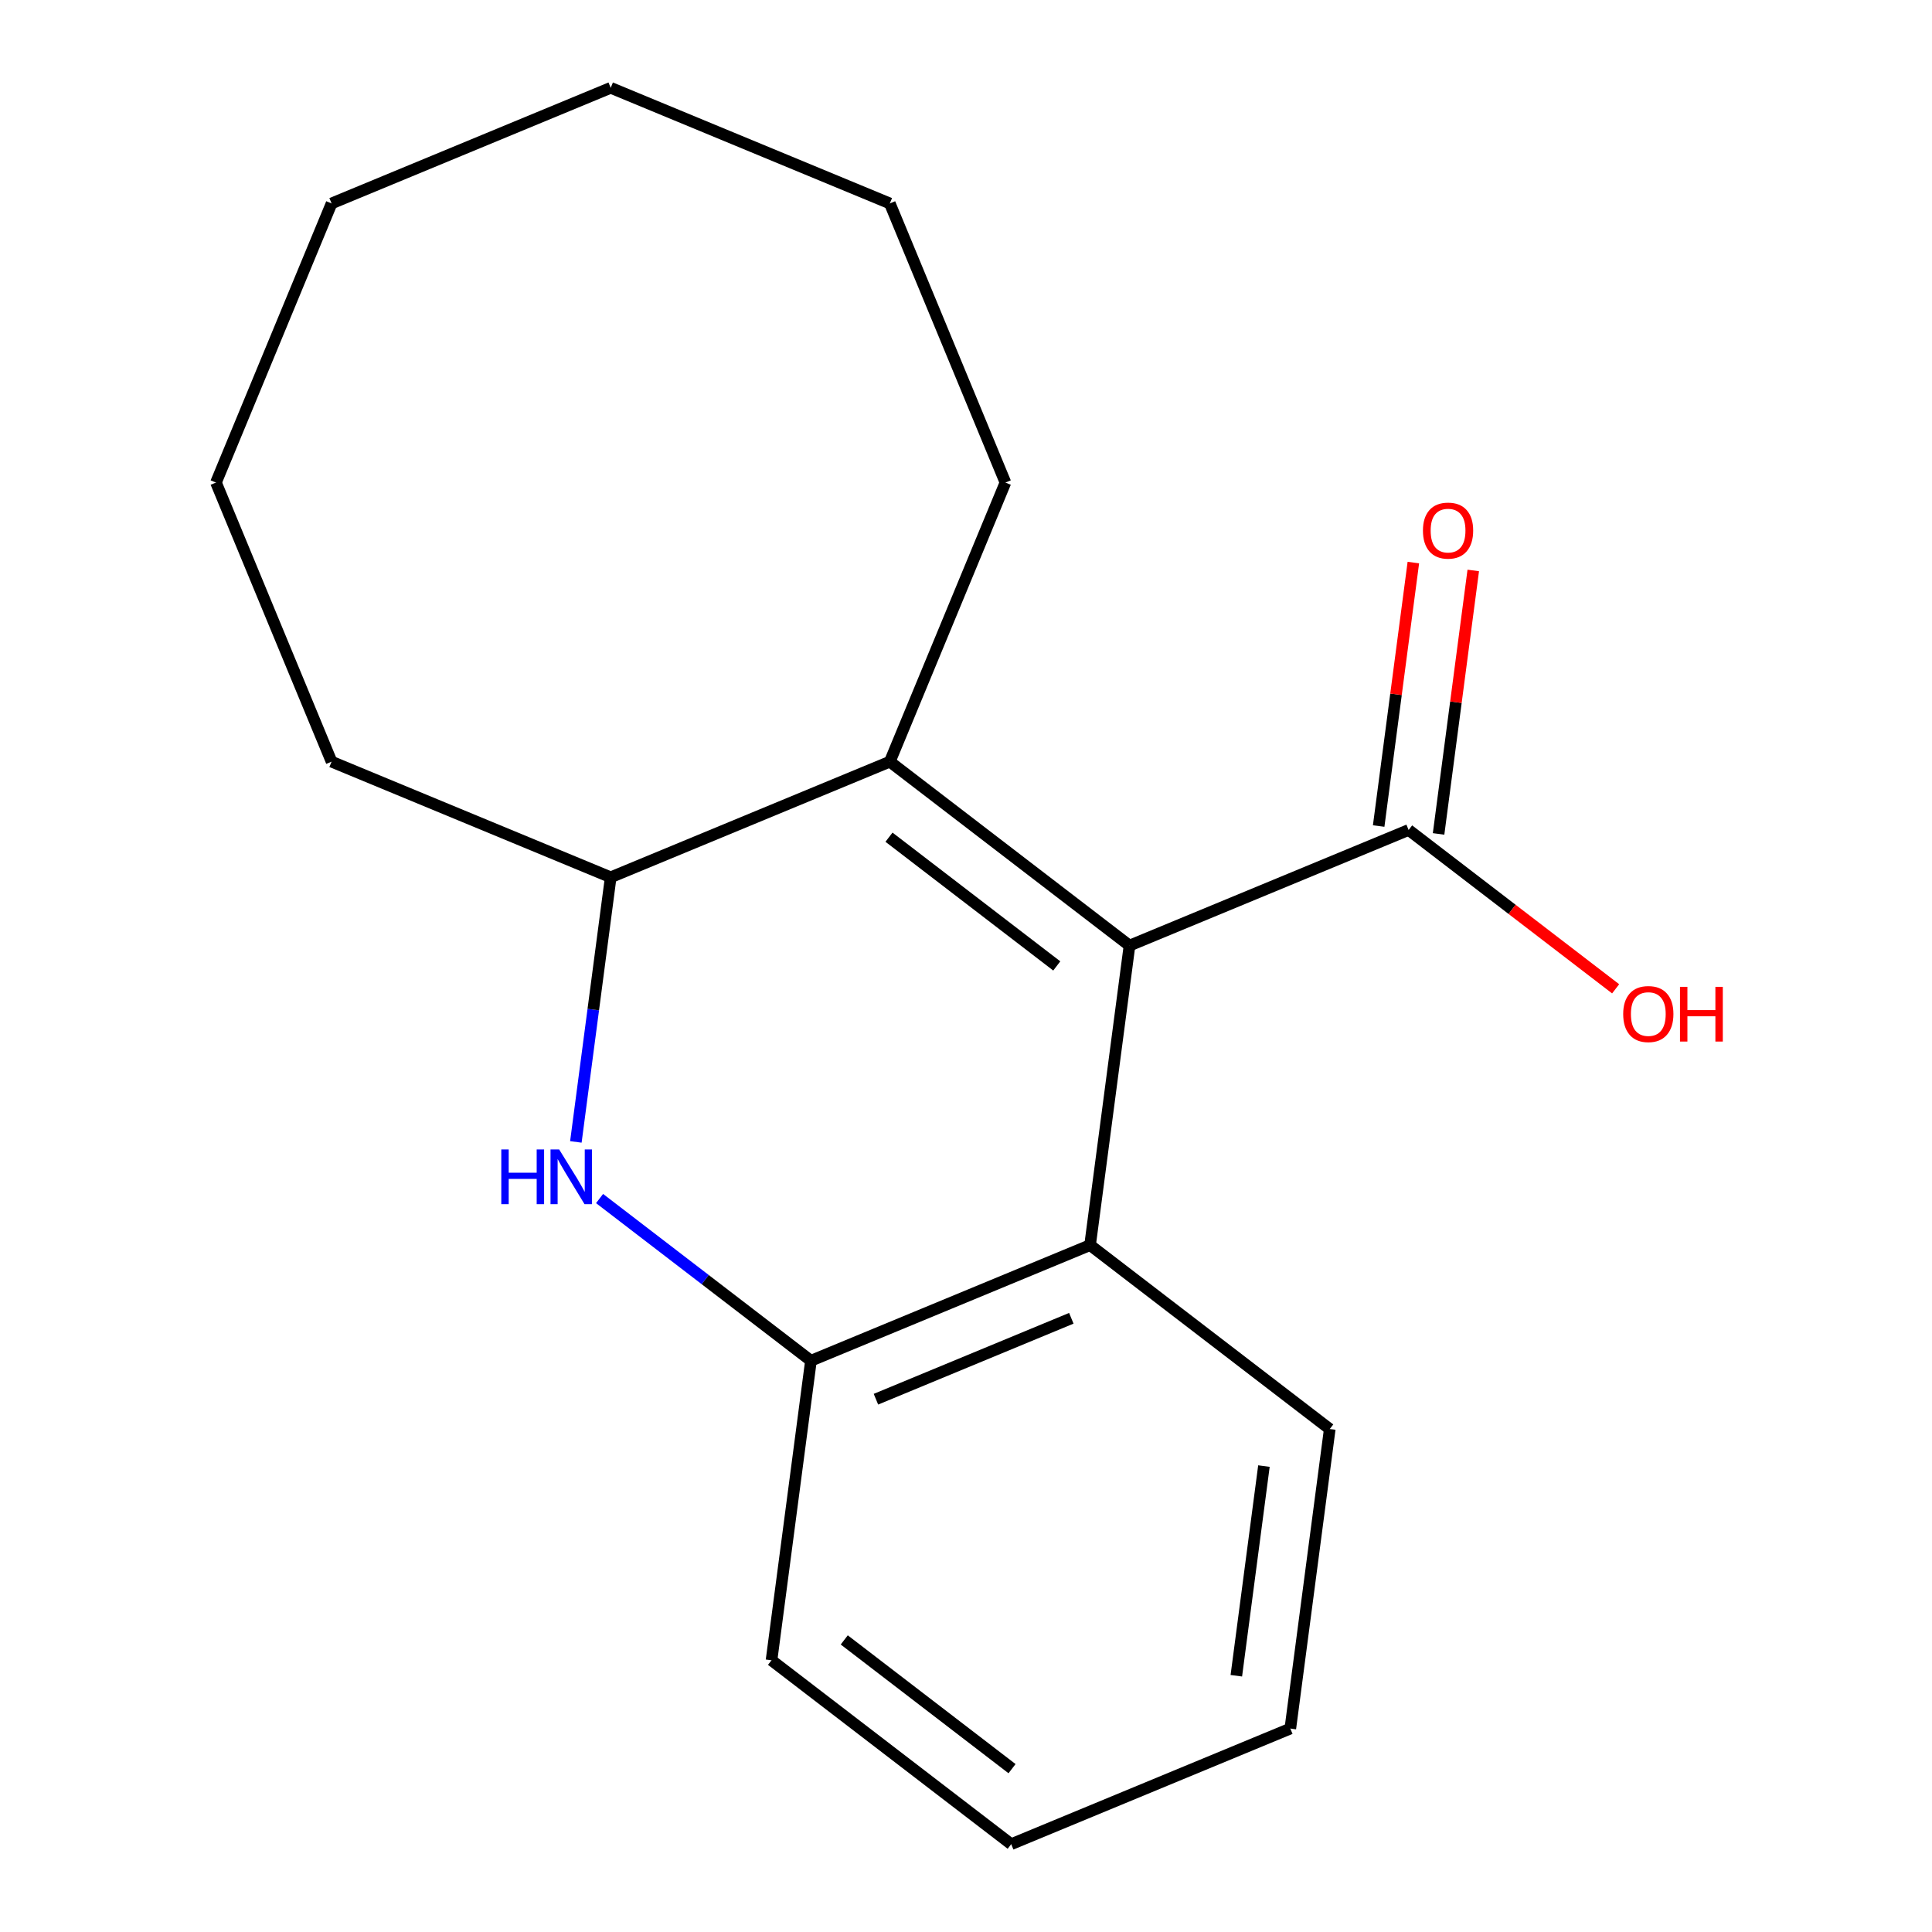 <?xml version='1.0' encoding='iso-8859-1'?>
<svg version='1.1' baseProfile='full'
              xmlns='http://www.w3.org/2000/svg'
                      xmlns:rdkit='http://www.rdkit.org/xml'
                      xmlns:xlink='http://www.w3.org/1999/xlink'
                  xml:space='preserve'
width='1000px' height='1000px' viewBox='0 0 1000 1000'>
<!-- END OF HEADER -->
<rect style='opacity:1.0;fill:#FFFFFF;stroke:none' width='1000' height='1000' x='0' y='0'> </rect>
<path class='bond-0' d='M 584.629,489.434 L 460.569,394.24' style='fill:none;fill-rule:evenodd;stroke:#000000;stroke-width:6px;stroke-linecap:butt;stroke-linejoin:miter;stroke-opacity:1' />
<path class='bond-0' d='M 546.981,499.967 L 460.139,433.331' style='fill:none;fill-rule:evenodd;stroke:#000000;stroke-width:6px;stroke-linecap:butt;stroke-linejoin:miter;stroke-opacity:1' />
<path class='bond-2' d='M 584.629,489.434 L 564.218,644.471' style='fill:none;fill-rule:evenodd;stroke:#000000;stroke-width:6px;stroke-linecap:butt;stroke-linejoin:miter;stroke-opacity:1' />
<path class='bond-5' d='M 584.629,489.434 L 729.101,429.592' style='fill:none;fill-rule:evenodd;stroke:#000000;stroke-width:6px;stroke-linecap:butt;stroke-linejoin:miter;stroke-opacity:1' />
<path class='bond-3' d='M 460.569,394.24 L 316.098,454.082' style='fill:none;fill-rule:evenodd;stroke:#000000;stroke-width:6px;stroke-linecap:butt;stroke-linejoin:miter;stroke-opacity:1' />
<path class='bond-8' d='M 460.569,394.24 L 520.411,249.768' style='fill:none;fill-rule:evenodd;stroke:#000000;stroke-width:6px;stroke-linecap:butt;stroke-linejoin:miter;stroke-opacity:1' />
<path class='bond-1' d='M 310.336,620.359 L 365.041,662.336' style='fill:none;fill-rule:evenodd;stroke:#0000FF;stroke-width:6px;stroke-linecap:butt;stroke-linejoin:miter;stroke-opacity:1' />
<path class='bond-1' d='M 365.041,662.336 L 419.747,704.314' style='fill:none;fill-rule:evenodd;stroke:#000000;stroke-width:6px;stroke-linecap:butt;stroke-linejoin:miter;stroke-opacity:1' />
<path class='bond-18' d='M 298.065,591.049 L 307.081,522.565' style='fill:none;fill-rule:evenodd;stroke:#0000FF;stroke-width:6px;stroke-linecap:butt;stroke-linejoin:miter;stroke-opacity:1' />
<path class='bond-18' d='M 307.081,522.565 L 316.098,454.082' style='fill:none;fill-rule:evenodd;stroke:#000000;stroke-width:6px;stroke-linecap:butt;stroke-linejoin:miter;stroke-opacity:1' />
<path class='bond-4' d='M 564.218,644.471 L 419.747,704.314' style='fill:none;fill-rule:evenodd;stroke:#000000;stroke-width:6px;stroke-linecap:butt;stroke-linejoin:miter;stroke-opacity:1' />
<path class='bond-4' d='M 554.516,682.342 L 453.386,724.232' style='fill:none;fill-rule:evenodd;stroke:#000000;stroke-width:6px;stroke-linecap:butt;stroke-linejoin:miter;stroke-opacity:1' />
<path class='bond-9' d='M 564.218,644.471 L 688.279,739.666' style='fill:none;fill-rule:evenodd;stroke:#000000;stroke-width:6px;stroke-linecap:butt;stroke-linejoin:miter;stroke-opacity:1' />
<path class='bond-11' d='M 316.098,454.082 L 171.626,394.24' style='fill:none;fill-rule:evenodd;stroke:#000000;stroke-width:6px;stroke-linecap:butt;stroke-linejoin:miter;stroke-opacity:1' />
<path class='bond-10' d='M 419.747,704.314 L 399.336,859.351' style='fill:none;fill-rule:evenodd;stroke:#000000;stroke-width:6px;stroke-linecap:butt;stroke-linejoin:miter;stroke-opacity:1' />
<path class='bond-6' d='M 744.605,431.634 L 753.581,363.45' style='fill:none;fill-rule:evenodd;stroke:#000000;stroke-width:6px;stroke-linecap:butt;stroke-linejoin:miter;stroke-opacity:1' />
<path class='bond-6' d='M 753.581,363.45 L 762.558,295.266' style='fill:none;fill-rule:evenodd;stroke:#FF0000;stroke-width:6px;stroke-linecap:butt;stroke-linejoin:miter;stroke-opacity:1' />
<path class='bond-6' d='M 713.597,427.551 L 722.574,359.368' style='fill:none;fill-rule:evenodd;stroke:#000000;stroke-width:6px;stroke-linecap:butt;stroke-linejoin:miter;stroke-opacity:1' />
<path class='bond-6' d='M 722.574,359.368 L 731.55,291.184' style='fill:none;fill-rule:evenodd;stroke:#FF0000;stroke-width:6px;stroke-linecap:butt;stroke-linejoin:miter;stroke-opacity:1' />
<path class='bond-7' d='M 729.101,429.592 L 782.677,470.702' style='fill:none;fill-rule:evenodd;stroke:#000000;stroke-width:6px;stroke-linecap:butt;stroke-linejoin:miter;stroke-opacity:1' />
<path class='bond-7' d='M 782.677,470.702 L 836.252,511.812' style='fill:none;fill-rule:evenodd;stroke:#FF0000;stroke-width:6px;stroke-linecap:butt;stroke-linejoin:miter;stroke-opacity:1' />
<path class='bond-12' d='M 520.411,249.768 L 460.569,105.297' style='fill:none;fill-rule:evenodd;stroke:#000000;stroke-width:6px;stroke-linecap:butt;stroke-linejoin:miter;stroke-opacity:1' />
<path class='bond-13' d='M 688.279,739.666 L 667.868,894.703' style='fill:none;fill-rule:evenodd;stroke:#000000;stroke-width:6px;stroke-linecap:butt;stroke-linejoin:miter;stroke-opacity:1' />
<path class='bond-13' d='M 654.21,758.84 L 639.922,867.366' style='fill:none;fill-rule:evenodd;stroke:#000000;stroke-width:6px;stroke-linecap:butt;stroke-linejoin:miter;stroke-opacity:1' />
<path class='bond-19' d='M 399.336,859.351 L 523.396,954.545' style='fill:none;fill-rule:evenodd;stroke:#000000;stroke-width:6px;stroke-linecap:butt;stroke-linejoin:miter;stroke-opacity:1' />
<path class='bond-19' d='M 436.984,848.818 L 523.826,915.454' style='fill:none;fill-rule:evenodd;stroke:#000000;stroke-width:6px;stroke-linecap:butt;stroke-linejoin:miter;stroke-opacity:1' />
<path class='bond-15' d='M 171.626,394.24 L 111.784,249.768' style='fill:none;fill-rule:evenodd;stroke:#000000;stroke-width:6px;stroke-linecap:butt;stroke-linejoin:miter;stroke-opacity:1' />
<path class='bond-17' d='M 460.569,105.297 L 316.098,45.455' style='fill:none;fill-rule:evenodd;stroke:#000000;stroke-width:6px;stroke-linecap:butt;stroke-linejoin:miter;stroke-opacity:1' />
<path class='bond-14' d='M 667.868,894.703 L 523.396,954.545' style='fill:none;fill-rule:evenodd;stroke:#000000;stroke-width:6px;stroke-linecap:butt;stroke-linejoin:miter;stroke-opacity:1' />
<path class='bond-20' d='M 111.784,249.768 L 171.626,105.297' style='fill:none;fill-rule:evenodd;stroke:#000000;stroke-width:6px;stroke-linecap:butt;stroke-linejoin:miter;stroke-opacity:1' />
<path class='bond-16' d='M 171.626,105.297 L 316.098,45.455' style='fill:none;fill-rule:evenodd;stroke:#000000;stroke-width:6px;stroke-linecap:butt;stroke-linejoin:miter;stroke-opacity:1' />
<path  class='atom-2' d='M 259.467 594.959
L 263.307 594.959
L 263.307 606.999
L 277.787 606.999
L 277.787 594.959
L 281.627 594.959
L 281.627 623.279
L 277.787 623.279
L 277.787 610.199
L 263.307 610.199
L 263.307 623.279
L 259.467 623.279
L 259.467 594.959
' fill='#0000FF'/>
<path  class='atom-2' d='M 289.427 594.959
L 298.707 609.959
Q 299.627 611.439, 301.107 614.119
Q 302.587 616.799, 302.667 616.959
L 302.667 594.959
L 306.427 594.959
L 306.427 623.279
L 302.547 623.279
L 292.587 606.879
Q 291.427 604.959, 290.187 602.759
Q 288.987 600.559, 288.627 599.879
L 288.627 623.279
L 284.947 623.279
L 284.947 594.959
L 289.427 594.959
' fill='#0000FF'/>
<path  class='atom-7' d='M 736.512 274.635
Q 736.512 267.835, 739.872 264.035
Q 743.232 260.235, 749.512 260.235
Q 755.792 260.235, 759.152 264.035
Q 762.512 267.835, 762.512 274.635
Q 762.512 281.515, 759.112 285.435
Q 755.712 289.315, 749.512 289.315
Q 743.272 289.315, 739.872 285.435
Q 736.512 281.555, 736.512 274.635
M 749.512 286.115
Q 753.832 286.115, 756.152 283.235
Q 758.512 280.315, 758.512 274.635
Q 758.512 269.075, 756.152 266.275
Q 753.832 263.435, 749.512 263.435
Q 745.192 263.435, 742.832 266.235
Q 740.512 269.035, 740.512 274.635
Q 740.512 280.355, 742.832 283.235
Q 745.192 286.115, 749.512 286.115
' fill='#FF0000'/>
<path  class='atom-8' d='M 840.161 524.867
Q 840.161 518.067, 843.521 514.267
Q 846.881 510.467, 853.161 510.467
Q 859.441 510.467, 862.801 514.267
Q 866.161 518.067, 866.161 524.867
Q 866.161 531.747, 862.761 535.667
Q 859.361 539.547, 853.161 539.547
Q 846.921 539.547, 843.521 535.667
Q 840.161 531.787, 840.161 524.867
M 853.161 536.347
Q 857.481 536.347, 859.801 533.467
Q 862.161 530.547, 862.161 524.867
Q 862.161 519.307, 859.801 516.507
Q 857.481 513.667, 853.161 513.667
Q 848.841 513.667, 846.481 516.467
Q 844.161 519.267, 844.161 524.867
Q 844.161 530.587, 846.481 533.467
Q 848.841 536.347, 853.161 536.347
' fill='#FF0000'/>
<path  class='atom-8' d='M 869.561 510.787
L 873.401 510.787
L 873.401 522.827
L 887.881 522.827
L 887.881 510.787
L 891.721 510.787
L 891.721 539.107
L 887.881 539.107
L 887.881 526.027
L 873.401 526.027
L 873.401 539.107
L 869.561 539.107
L 869.561 510.787
' fill='#FF0000'/>
</svg>
